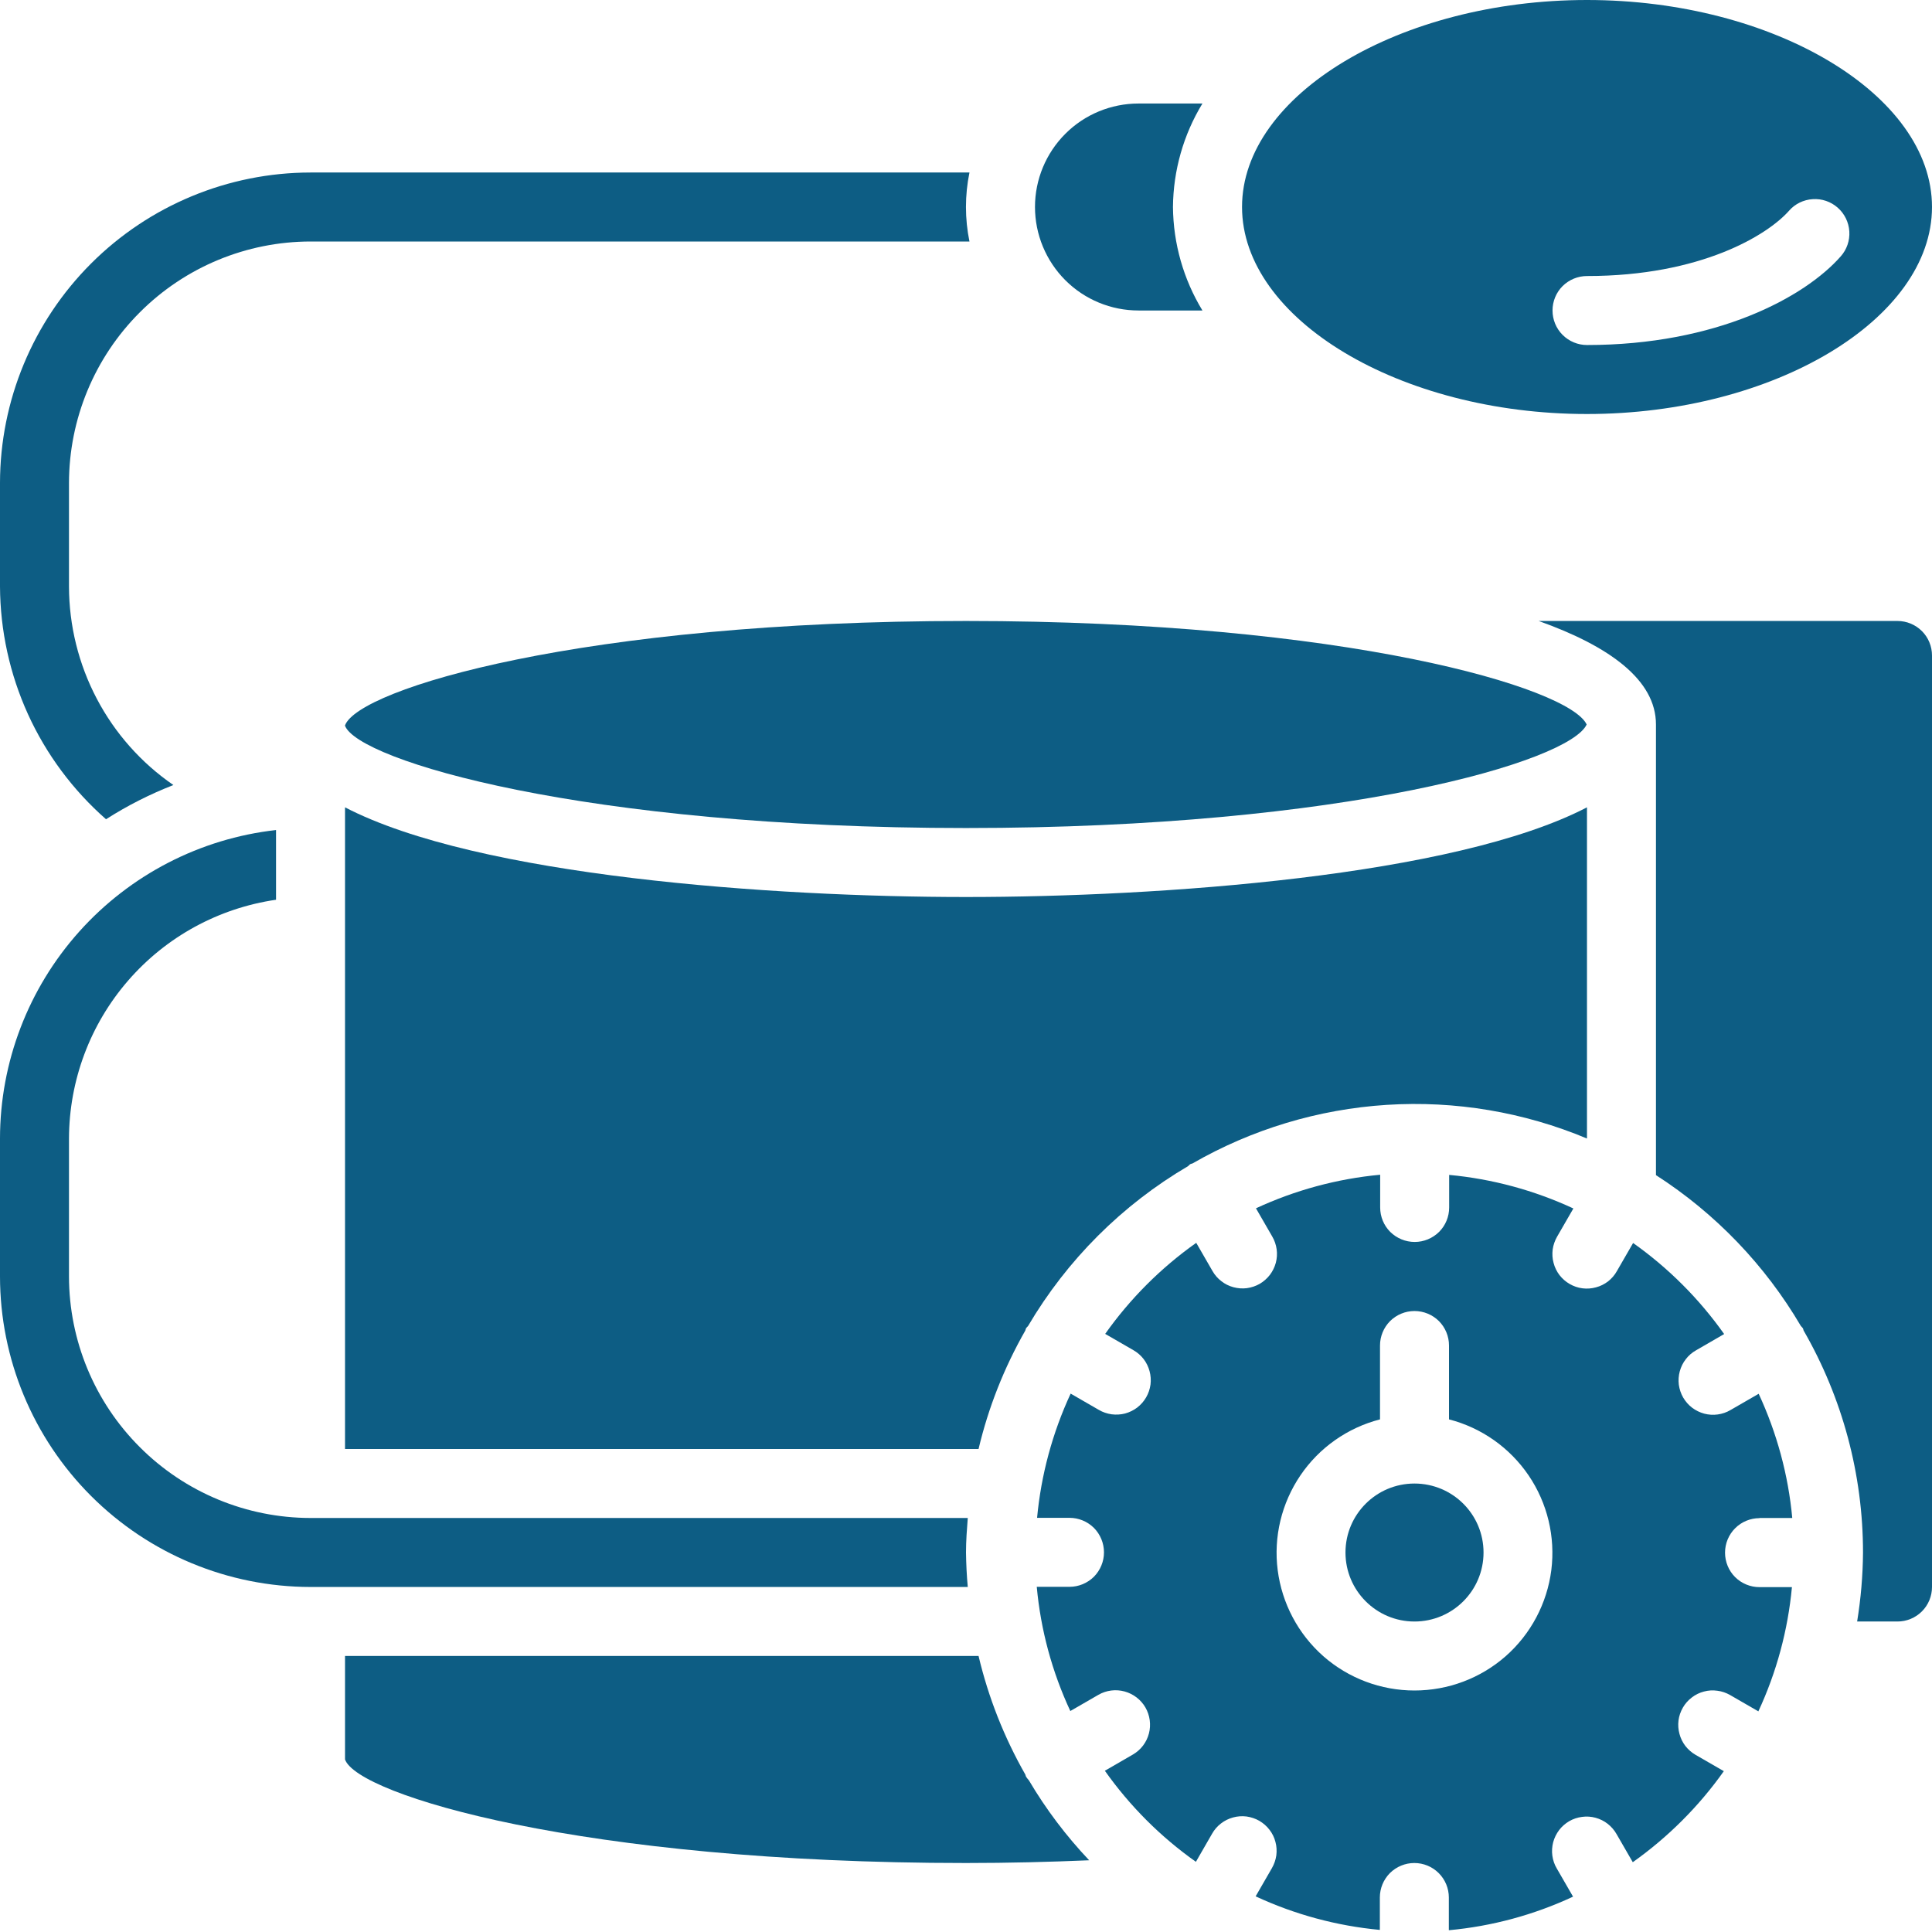 <?xml version="1.0" encoding="UTF-8"?>
<svg xmlns="http://www.w3.org/2000/svg" width="24" height="24" viewBox="0 0 24 24" fill="none">
  <g clip-path="url(#clip0_24_12926)">
    <path d="M14.143 3.857H14.937C14.701 3.469 14.575 3.025 14.571 2.571C14.575 2.118 14.701 1.673 14.937 1.286H14.143C13.802 1.286 13.475 1.421 13.234 1.662C12.993 1.903 12.857 2.23 12.857 2.571C12.857 2.912 12.993 3.24 13.234 3.481C13.475 3.722 13.802 3.857 14.143 3.857ZM12 19.286C12 19.141 12.011 18.999 12.022 18.857H3.857C3.062 18.856 2.299 18.54 1.737 17.977C1.174 17.415 0.858 16.653 0.857 15.857V14.143C0.859 13.422 1.119 12.726 1.591 12.182C2.063 11.637 2.715 11.281 3.429 11.177V10.311C2.486 10.417 1.616 10.867 0.984 11.573C0.351 12.28 0.001 13.195 0 14.143L0 15.857C0.001 16.88 0.408 17.86 1.131 18.583C1.854 19.306 2.835 19.713 3.857 19.714H12.022C12.009 19.572 12.002 19.429 12 19.286ZM1.317 10.177C1.581 10.008 1.862 9.866 2.154 9.752C1.754 9.477 1.427 9.108 1.202 8.679C0.976 8.249 0.858 7.771 0.857 7.286V6C0.858 5.205 1.174 4.442 1.737 3.88C2.299 3.317 3.062 3.001 3.857 3H12.043C11.985 2.717 11.985 2.426 12.043 2.143H3.857C2.835 2.144 1.854 2.551 1.131 3.274C0.408 3.997 0.001 4.977 0 6L0 7.286C0.003 7.834 0.121 8.374 0.348 8.873C0.575 9.371 0.906 9.816 1.317 10.177Z" fill="#0D5D84"></path>
    <path d="M4.286 10.029V18H12.156C12.278 17.484 12.474 16.989 12.737 16.528C12.741 16.519 12.741 16.509 12.746 16.5C12.751 16.491 12.763 16.482 12.771 16.472C13.254 15.652 13.938 14.968 14.759 14.486C14.769 14.479 14.775 14.468 14.786 14.462C14.796 14.456 14.804 14.457 14.813 14.453C15.551 14.028 16.378 13.779 17.227 13.725C18.078 13.671 18.928 13.814 19.714 14.143V10.029C18.066 10.886 14.405 11.143 12 11.143C9.595 11.143 5.934 10.886 4.286 10.029ZM19.714 5.143C22.038 5.143 24 3.965 24 2.571C24 1.178 22.038 0 19.714 0C17.391 0 15.429 1.178 15.429 2.571C15.429 3.965 17.391 5.143 19.714 5.143ZM19.714 3.429C21.131 3.429 21.958 2.919 22.224 2.618C22.299 2.532 22.405 2.481 22.518 2.474C22.632 2.466 22.744 2.505 22.829 2.58C22.914 2.655 22.966 2.761 22.973 2.875C22.98 2.988 22.942 3.1 22.866 3.185C22.419 3.693 21.324 4.286 19.714 4.286C19.601 4.286 19.492 4.241 19.411 4.16C19.331 4.08 19.286 3.971 19.286 3.857C19.286 3.743 19.331 3.634 19.411 3.554C19.492 3.474 19.601 3.429 19.714 3.429Z" fill="#0D5D84"></path>
    <path d="M12 7.714C7.24 7.714 4.453 8.557 4.286 9.011V9.016C4.453 9.445 7.24 10.286 12 10.286C16.72 10.286 19.5 9.456 19.71 9C19.5 8.544 16.72 7.714 12 7.714ZM21.857 18.857H22.264C22.215 18.323 22.073 17.801 21.847 17.314L21.497 17.516C21.448 17.545 21.395 17.563 21.338 17.571C21.282 17.579 21.226 17.575 21.171 17.561C21.116 17.546 21.065 17.521 21.02 17.487C20.975 17.453 20.938 17.41 20.909 17.361C20.881 17.312 20.863 17.258 20.855 17.202C20.848 17.146 20.852 17.089 20.867 17.034C20.882 16.98 20.907 16.928 20.942 16.884C20.976 16.839 21.019 16.802 21.069 16.774L21.418 16.572C21.108 16.134 20.725 15.751 20.287 15.441L20.085 15.791C20.058 15.84 20.02 15.883 19.976 15.918C19.931 15.952 19.88 15.978 19.825 15.992C19.771 16.007 19.714 16.011 19.658 16.004C19.602 15.997 19.547 15.978 19.499 15.95C19.45 15.922 19.407 15.884 19.372 15.839C19.338 15.794 19.313 15.743 19.299 15.688C19.284 15.634 19.281 15.577 19.288 15.521C19.296 15.465 19.315 15.411 19.343 15.362L19.545 15.012C19.058 14.786 18.537 14.645 18.002 14.595V15C18.002 15.114 17.957 15.223 17.877 15.303C17.796 15.383 17.687 15.428 17.574 15.428C17.46 15.428 17.351 15.383 17.27 15.303C17.19 15.223 17.145 15.114 17.145 15V14.593C16.611 14.643 16.089 14.784 15.602 15.01L15.804 15.36C15.833 15.409 15.851 15.463 15.859 15.519C15.867 15.575 15.863 15.632 15.849 15.686C15.834 15.741 15.809 15.792 15.775 15.837C15.74 15.882 15.697 15.92 15.649 15.948C15.6 15.976 15.546 15.994 15.489 16.002C15.434 16.009 15.377 16.005 15.322 15.99C15.268 15.976 15.216 15.95 15.172 15.915C15.127 15.881 15.09 15.838 15.062 15.789L14.86 15.439C14.422 15.749 14.039 16.132 13.729 16.57L14.079 16.772C14.128 16.8 14.171 16.837 14.206 16.882C14.24 16.926 14.265 16.977 14.28 17.032C14.295 17.087 14.299 17.143 14.292 17.2C14.284 17.256 14.266 17.31 14.238 17.358C14.21 17.407 14.172 17.45 14.127 17.485C14.082 17.519 14.031 17.544 13.976 17.559C13.922 17.573 13.865 17.576 13.809 17.569C13.753 17.561 13.699 17.543 13.65 17.514L13.3 17.312C13.074 17.799 12.933 18.32 12.883 18.855H13.286C13.399 18.855 13.508 18.9 13.589 18.98C13.669 19.061 13.714 19.17 13.714 19.284C13.714 19.397 13.669 19.506 13.589 19.587C13.508 19.667 13.399 19.712 13.286 19.712H12.879C12.928 20.247 13.069 20.768 13.296 21.255L13.646 21.053C13.744 20.997 13.861 20.982 13.97 21.012C14.079 21.042 14.172 21.113 14.229 21.211C14.285 21.309 14.301 21.426 14.272 21.535C14.243 21.645 14.172 21.738 14.074 21.795L13.725 21.997C14.035 22.435 14.417 22.818 14.856 23.128L15.057 22.779C15.085 22.729 15.123 22.686 15.167 22.652C15.212 22.617 15.263 22.592 15.318 22.577C15.372 22.562 15.429 22.558 15.485 22.565C15.541 22.573 15.595 22.591 15.644 22.619C15.693 22.648 15.736 22.685 15.77 22.73C15.805 22.775 15.83 22.826 15.844 22.881C15.859 22.935 15.862 22.992 15.855 23.048C15.847 23.104 15.828 23.158 15.8 23.207L15.598 23.557C16.084 23.783 16.606 23.924 17.141 23.974V23.571C17.141 23.458 17.186 23.349 17.266 23.268C17.347 23.188 17.456 23.143 17.569 23.143C17.683 23.143 17.792 23.188 17.872 23.268C17.953 23.349 17.998 23.458 17.998 23.571V23.978C18.532 23.929 19.054 23.788 19.541 23.561L19.339 23.211C19.31 23.163 19.292 23.109 19.284 23.053C19.276 22.997 19.28 22.94 19.294 22.885C19.309 22.83 19.334 22.779 19.368 22.734C19.402 22.689 19.445 22.652 19.494 22.623C19.543 22.595 19.597 22.577 19.653 22.57C19.709 22.562 19.766 22.566 19.821 22.581C19.875 22.596 19.927 22.621 19.971 22.656C20.016 22.691 20.053 22.734 20.081 22.783L20.283 23.133C20.721 22.822 21.104 22.44 21.414 22.002L21.064 21.8C21.015 21.772 20.972 21.734 20.937 21.69C20.903 21.645 20.877 21.594 20.863 21.539C20.848 21.485 20.844 21.428 20.851 21.372C20.858 21.316 20.877 21.262 20.905 21.213C20.933 21.164 20.971 21.121 21.016 21.087C21.061 21.052 21.112 21.027 21.167 21.013C21.221 20.998 21.278 20.995 21.334 21.003C21.39 21.01 21.444 21.029 21.493 21.057L21.843 21.259C22.069 20.773 22.21 20.251 22.26 19.716H21.857C21.744 19.716 21.634 19.671 21.554 19.591C21.474 19.511 21.429 19.401 21.429 19.288C21.429 19.174 21.474 19.065 21.554 18.985C21.634 18.904 21.744 18.859 21.857 18.859V18.857ZM17.571 21C17.155 21 16.752 20.849 16.439 20.574C16.126 20.298 15.925 19.918 15.872 19.505C15.819 19.092 15.92 18.673 16.154 18.328C16.387 17.984 16.739 17.736 17.143 17.632V16.714C17.143 16.601 17.188 16.492 17.268 16.411C17.349 16.331 17.458 16.286 17.571 16.286C17.685 16.286 17.794 16.331 17.875 16.411C17.955 16.492 18 16.601 18 16.714V17.632C18.404 17.736 18.755 17.984 18.989 18.328C19.223 18.673 19.323 19.092 19.271 19.505C19.218 19.918 19.017 20.298 18.704 20.574C18.391 20.849 17.988 21 17.571 21Z" fill="#0D5D84"></path>
    <path d="M20.571 9V14.598C21.31 15.073 21.926 15.715 22.371 16.472C22.379 16.482 22.389 16.489 22.396 16.5C22.402 16.511 22.401 16.519 22.405 16.528C22.888 17.367 23.143 18.318 23.143 19.286C23.141 19.573 23.116 19.86 23.07 20.143H23.571C23.685 20.143 23.794 20.098 23.875 20.017C23.955 19.937 24 19.828 24 19.714V8.143C24 8.029 23.955 7.92 23.875 7.84C23.794 7.759 23.685 7.714 23.571 7.714H19.114C19.997 8.029 20.571 8.448 20.571 9Z" fill="#0D5D84"></path>
    <path d="M17.571 20.143C18.045 20.143 18.429 19.759 18.429 19.286C18.429 18.812 18.045 18.429 17.571 18.429C17.098 18.429 16.714 18.812 16.714 19.286C16.714 19.759 17.098 20.143 17.571 20.143Z" fill="#0D5D84"></path>
    <path d="M12.746 22.071C12.741 22.062 12.741 22.053 12.737 22.044C12.474 21.583 12.278 21.087 12.156 20.571H4.286V21.857C4.442 22.297 7.231 23.143 12 23.143C12.528 23.143 13.035 23.13 13.53 23.109C13.245 22.808 12.993 22.475 12.782 22.117C12.769 22.103 12.757 22.087 12.746 22.071Z" fill="#0D5D84"></path>
  </g>
  <defs>
    <clipPath id="clip0_24_12926">
      <rect width="24" height="24" fill="white"></rect>
    </clipPath>
  </defs>
</svg>
